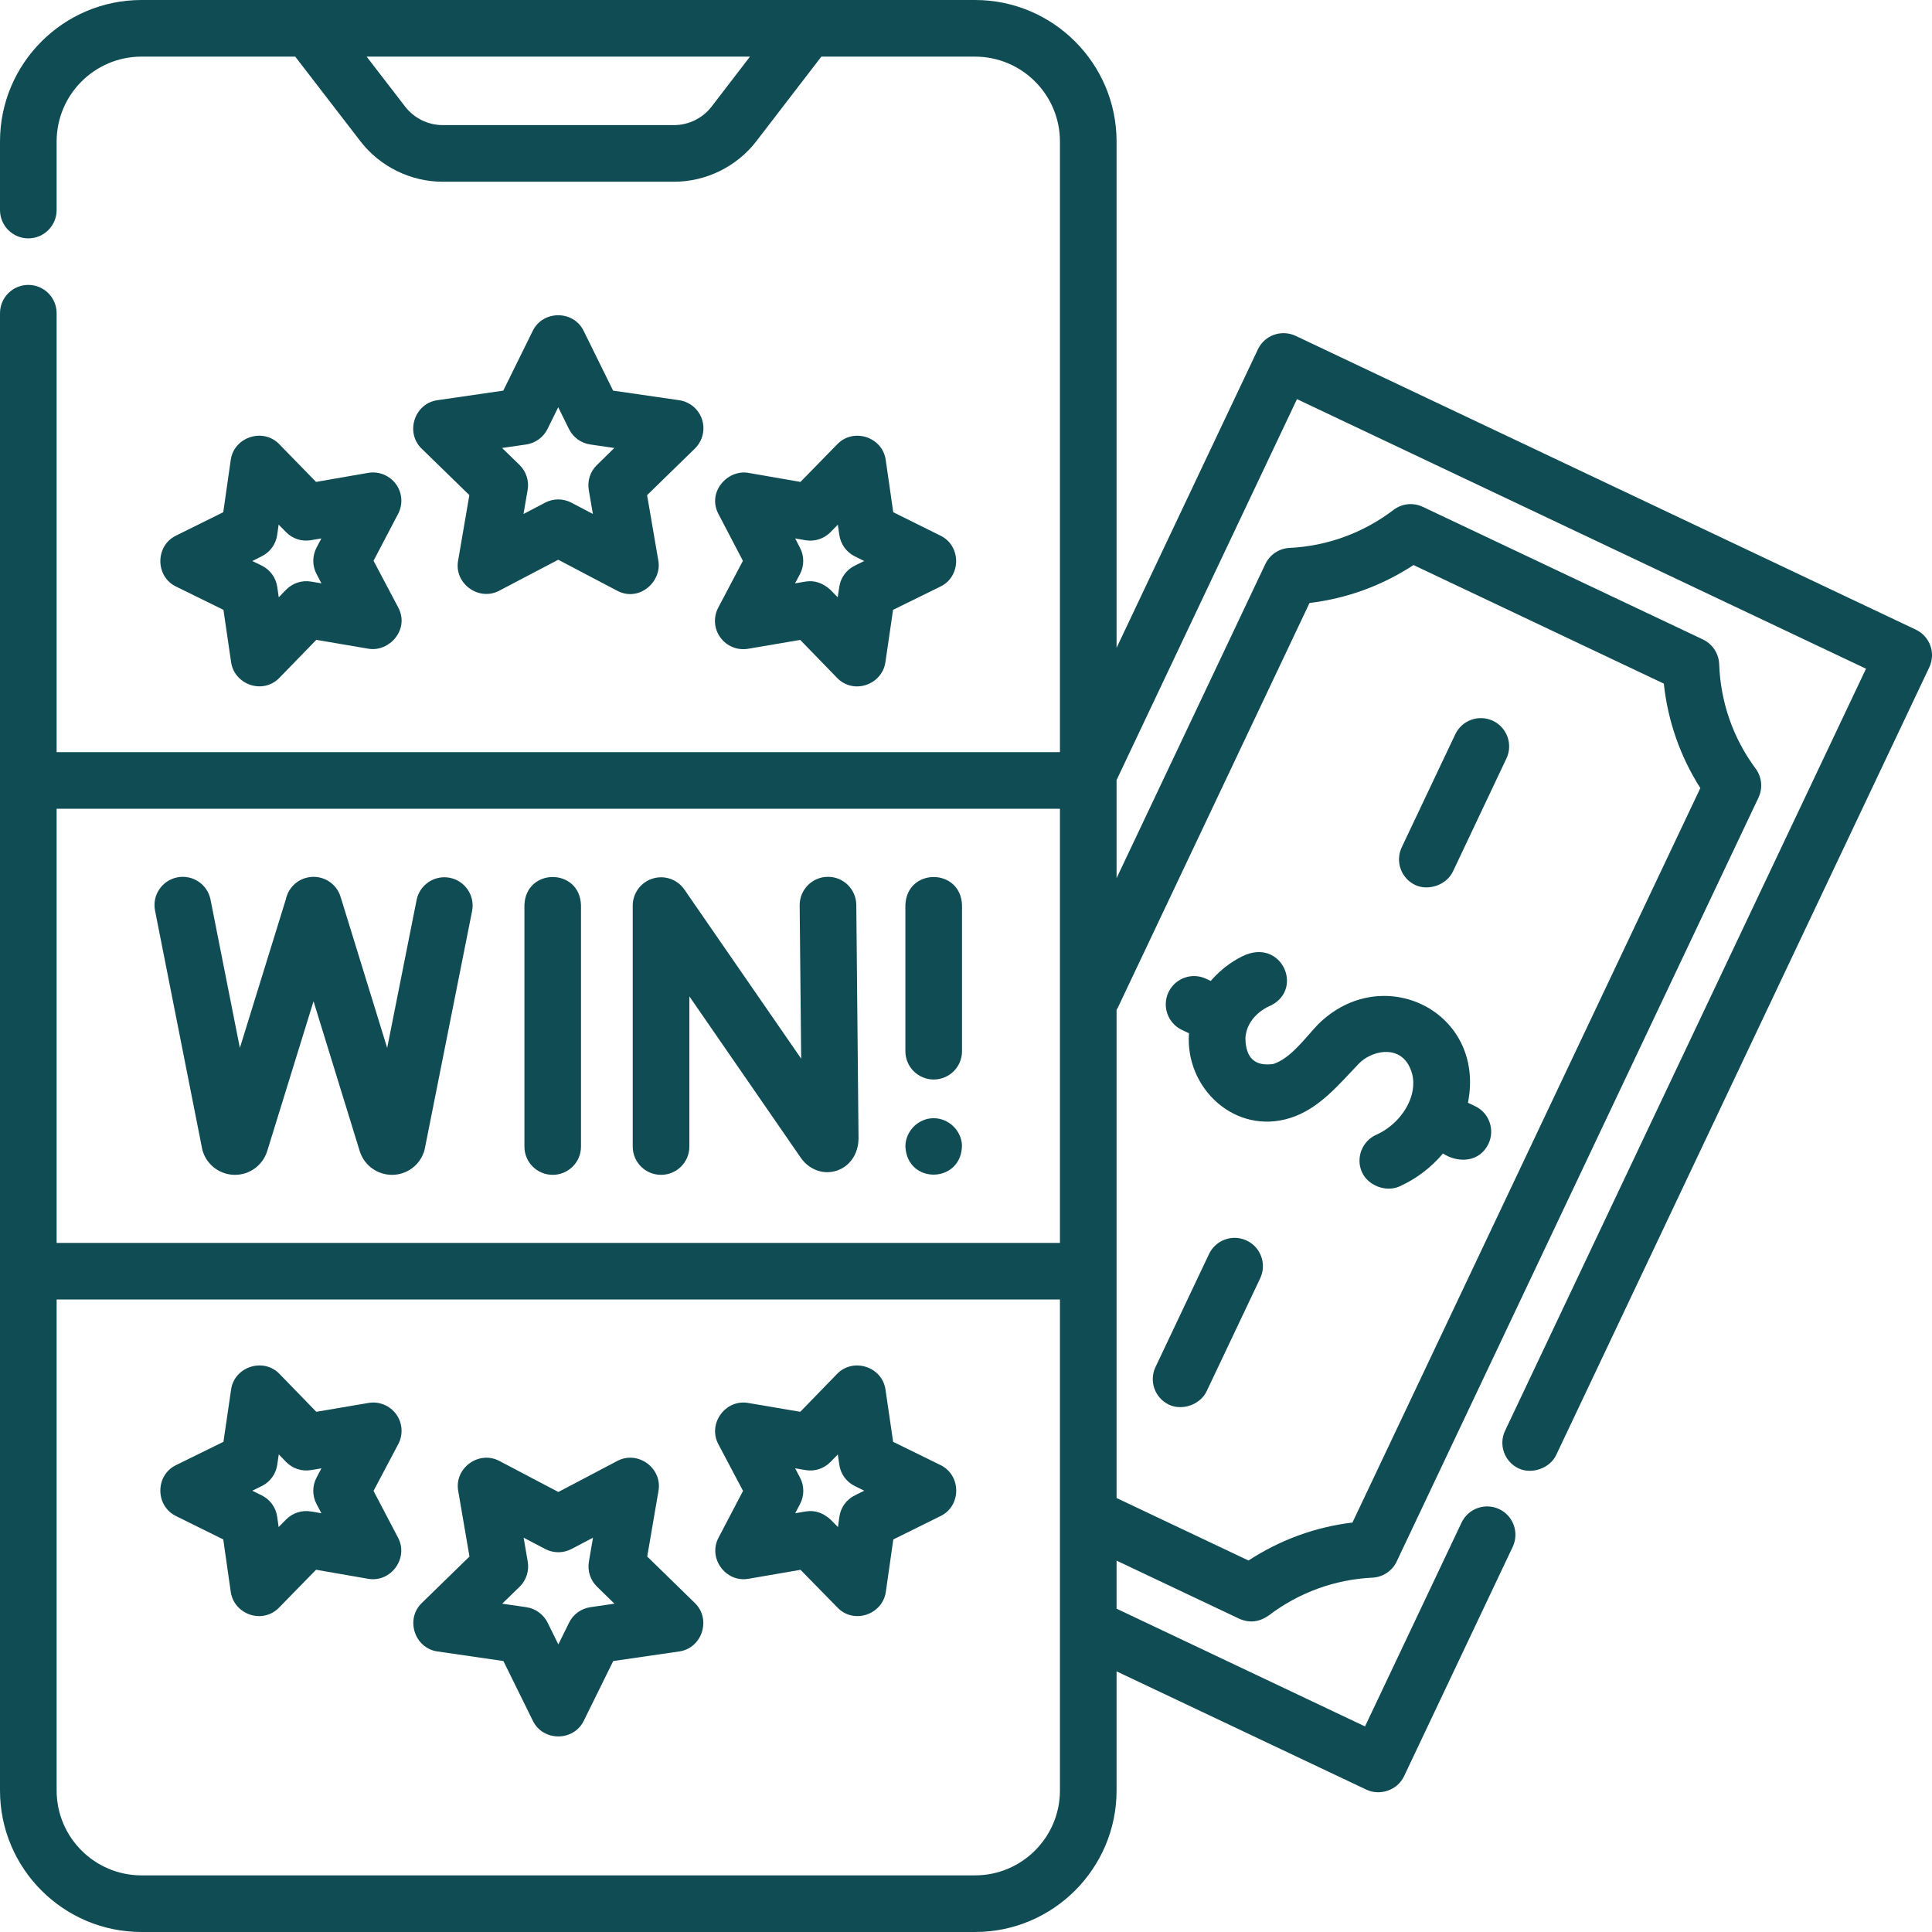 <svg width="32" height="32" viewBox="0 0 32 32" fill="none" xmlns="http://www.w3.org/2000/svg">
<path d="M31.732 10.429L21.46 5.563C21.226 5.453 20.946 5.552 20.835 5.786L18.494 10.73V2.344C18.494 1.051 17.442 0 16.15 0H2.344C1.051 0 0 1.051 0 2.344V3.479C0 3.738 0.21 3.948 0.469 3.948C0.728 3.948 0.938 3.738 0.938 3.479V2.344C0.938 1.568 1.568 0.938 2.344 0.938H4.89L5.97 2.34C6.293 2.759 6.802 3.01 7.331 3.01H11.165C11.695 3.01 12.205 2.759 12.528 2.338L13.604 0.938H16.15C16.925 0.938 17.556 1.568 17.556 2.344V12.458H0.938V5.188C0.938 4.929 0.728 4.719 0.469 4.719C0.21 4.719 0 4.929 0 5.188V29.656C0 30.949 1.051 32 2.344 32H16.15C17.442 32 18.494 30.949 18.494 29.656V27.683L22.631 29.642C22.855 29.748 23.144 29.655 23.256 29.419L25.055 25.621C25.166 25.387 25.066 25.107 24.832 24.996C24.598 24.886 24.319 24.985 24.208 25.219L22.609 28.595L18.494 26.645V25.849L20.525 26.811C20.691 26.885 20.852 26.868 21.009 26.761C21.511 26.378 22.107 26.161 22.731 26.131C22.904 26.123 23.059 26.02 23.133 25.864L29.126 13.211C29.2 13.054 29.182 12.87 29.079 12.731C28.706 12.229 28.497 11.63 28.475 11C28.468 10.825 28.365 10.668 28.207 10.592L23.566 8.395C23.408 8.32 23.221 8.339 23.082 8.445C22.58 8.827 21.984 9.045 21.36 9.075C21.187 9.083 21.032 9.186 20.958 9.342L18.494 14.545V12.92L21.482 6.611L30.907 11.076L24.929 23.697C24.818 23.931 24.918 24.21 25.152 24.321C25.372 24.425 25.671 24.32 25.776 24.098L31.955 11.053C32.066 10.819 31.966 10.54 31.732 10.429ZM11.785 1.767C11.638 1.958 11.406 2.072 11.165 2.072H7.331C7.091 2.072 6.859 1.958 6.712 1.768L6.073 0.938H12.422L11.785 1.767ZM17.556 13.396V20.587H0.938V13.396H17.556ZM16.15 31.062H2.344C1.568 31.062 0.938 30.432 0.938 29.656V21.524H17.556V29.656C17.556 30.432 16.925 31.062 16.15 31.062ZM18.52 16.679L21.69 9.987C22.305 9.914 22.891 9.7 23.412 9.359L27.558 11.323C27.624 11.942 27.83 12.531 28.163 13.053L22.401 25.218C21.786 25.292 21.2 25.506 20.679 25.847L18.494 24.812V16.728C18.503 16.712 18.512 16.696 18.52 16.679Z" fill="#104C54"/>
<path d="M19.577 17.059L19.693 17.114C19.626 18.026 20.458 18.805 21.371 18.517C21.849 18.366 22.171 17.966 22.505 17.619C22.707 17.409 23.135 17.307 23.325 17.631C23.442 17.831 23.415 18.033 23.372 18.168C23.286 18.435 23.065 18.675 22.796 18.795C22.559 18.901 22.453 19.178 22.558 19.414C22.658 19.638 22.956 19.75 23.177 19.652C23.457 19.527 23.705 19.337 23.9 19.106C24.16 19.272 24.508 19.249 24.654 18.945C24.764 18.711 24.665 18.431 24.431 18.321L24.314 18.265C24.613 16.752 22.893 15.91 21.828 16.97C21.626 17.181 21.379 17.532 21.089 17.623C20.786 17.666 20.632 17.524 20.628 17.196C20.647 16.839 20.988 16.682 21.003 16.675C21.606 16.429 21.259 15.57 20.638 15.812C20.471 15.881 20.244 16.025 20.054 16.247L19.978 16.212C19.744 16.101 19.465 16.201 19.354 16.434C19.243 16.669 19.343 16.948 19.577 17.059Z" fill="#104C54"/>
<path d="M23.44 14.658C23.66 14.762 23.96 14.657 24.065 14.435L24.951 12.563C25.062 12.329 24.962 12.05 24.728 11.939C24.494 11.829 24.215 11.928 24.104 12.162L23.217 14.034C23.107 14.268 23.206 14.547 23.44 14.658Z" fill="#104C54"/>
<path d="M19.362 23.266C19.582 23.371 19.881 23.265 19.986 23.043L20.873 21.172C20.983 20.938 20.884 20.659 20.65 20.548C20.416 20.437 20.136 20.537 20.025 20.771L19.139 22.642C19.028 22.876 19.128 23.156 19.362 23.266Z" fill="#104C54"/>
<path d="M11.628 6.948C11.573 6.778 11.426 6.655 11.25 6.629L10.155 6.47L9.666 5.478C9.497 5.136 8.994 5.136 8.825 5.478L8.336 6.47L7.242 6.629C6.864 6.684 6.709 7.162 6.982 7.429L7.774 8.201L7.587 9.291C7.522 9.667 7.931 9.962 8.267 9.785L9.246 9.271L10.224 9.785C10.586 9.976 10.964 9.635 10.905 9.291L10.718 8.201L11.51 7.429C11.637 7.304 11.683 7.118 11.628 6.948ZM9.887 7.702C9.776 7.809 9.726 7.964 9.752 8.116L9.82 8.513L9.464 8.326C9.327 8.254 9.164 8.254 9.028 8.326L8.671 8.513L8.739 8.116C8.766 7.964 8.715 7.809 8.605 7.701L8.316 7.42L8.715 7.362C8.867 7.34 8.999 7.244 9.068 7.106L9.246 6.745L9.424 7.106C9.492 7.244 9.624 7.34 9.777 7.362L10.175 7.42L9.887 7.702Z" fill="#104C54"/>
<path d="M11.931 10.558C12.036 10.703 12.213 10.775 12.389 10.746L13.254 10.599L13.865 11.228C14.139 11.51 14.61 11.341 14.665 10.969L14.792 10.101L15.579 9.714C15.922 9.546 15.922 9.043 15.581 8.874L14.795 8.484L14.67 7.616C14.616 7.238 14.138 7.082 13.871 7.355L13.258 7.982L12.394 7.832C12.05 7.773 11.709 8.149 11.899 8.512L12.305 9.289L11.896 10.065C11.813 10.223 11.826 10.414 11.931 10.558ZM13.25 9.072L13.17 8.918L13.341 8.948C13.493 8.974 13.648 8.924 13.756 8.814L13.877 8.69L13.902 8.861C13.924 9.014 14.02 9.146 14.158 9.215L14.314 9.292L14.158 9.369C14.019 9.437 13.923 9.569 13.901 9.721L13.875 9.893L13.754 9.769C13.627 9.654 13.489 9.608 13.34 9.633L13.168 9.662L13.25 9.509C13.322 9.372 13.322 9.209 13.25 9.072Z" fill="#104C54"/>
<path d="M6.558 8.018C6.452 7.874 6.274 7.802 6.099 7.832L5.235 7.982L4.622 7.354C4.355 7.082 3.877 7.238 3.822 7.616L3.698 8.484L2.912 8.873C2.57 9.043 2.571 9.546 2.913 9.714L3.701 10.101L3.828 10.969C3.883 11.34 4.354 11.509 4.628 11.227L5.239 10.598L6.104 10.745C6.447 10.803 6.788 10.426 6.597 10.064L6.187 9.288L6.594 8.511C6.677 8.353 6.663 8.162 6.558 8.018ZM5.153 9.633C5.001 9.607 4.846 9.658 4.738 9.768L4.617 9.893L4.592 9.721C4.57 9.568 4.474 9.436 4.335 9.368L4.179 9.292L4.335 9.214C4.473 9.146 4.569 9.014 4.591 8.861L4.615 8.689L4.737 8.813C4.845 8.924 5 8.974 5.152 8.947L5.323 8.918L5.242 9.072C5.171 9.209 5.171 9.372 5.243 9.508L5.324 9.662L5.153 9.633Z" fill="#104C54"/>
<path d="M11.511 26.553L10.72 25.781L10.907 24.691C10.971 24.315 10.564 24.019 10.226 24.197L9.248 24.712L8.269 24.197C7.931 24.02 7.524 24.315 7.589 24.691L7.776 25.781L6.984 26.553C6.711 26.82 6.866 27.298 7.244 27.353L8.338 27.512L8.827 28.504C8.996 28.846 9.499 28.846 9.668 28.504L10.157 27.512L11.252 27.353C11.629 27.298 11.784 26.82 11.511 26.553ZM9.779 26.62C9.626 26.642 9.494 26.738 9.426 26.876L9.248 27.237L9.07 26.876C9.001 26.738 8.869 26.642 8.717 26.62L8.318 26.562L8.607 26.281C8.717 26.173 8.767 26.018 8.741 25.866L8.673 25.469L9.029 25.656C9.166 25.728 9.329 25.728 9.466 25.656L9.822 25.469L9.754 25.866C9.728 26.018 9.778 26.173 9.889 26.281L10.177 26.562L9.779 26.62Z" fill="#104C54"/>
<path d="M6.562 23.424C6.457 23.28 6.279 23.207 6.104 23.237L5.239 23.384L4.628 22.755C4.362 22.481 3.884 22.636 3.828 23.013L3.701 23.881L2.913 24.268C2.571 24.437 2.57 24.939 2.912 25.109L3.698 25.498L3.822 26.367C3.876 26.738 4.346 26.909 4.621 26.628L5.235 26L6.099 26.15C6.474 26.215 6.771 25.809 6.594 25.471L6.187 24.694L6.597 23.918C6.68 23.76 6.667 23.569 6.562 23.424ZM5.242 24.91L5.323 25.064L5.152 25.035C5 25.008 4.845 25.059 4.737 25.169L4.615 25.293L4.591 25.121C4.569 24.968 4.473 24.836 4.335 24.768L4.179 24.691L4.335 24.614C4.474 24.546 4.57 24.414 4.592 24.261L4.617 24.089L4.738 24.214C4.846 24.325 5.001 24.375 5.153 24.349L5.324 24.32L5.243 24.474C5.171 24.61 5.171 24.773 5.242 24.91Z" fill="#104C54"/>
<path d="M15.581 24.268L14.793 23.881L14.666 23.013C14.61 22.636 14.132 22.482 13.866 22.755L13.255 23.384L12.39 23.237C12.014 23.173 11.719 23.581 11.897 23.918L12.307 24.694L11.9 25.471C11.723 25.809 12.019 26.215 12.395 26.15L13.259 26.001L13.873 26.628C14.148 26.909 14.618 26.738 14.672 26.367L14.796 25.498L15.582 25.109C15.924 24.94 15.923 24.437 15.581 24.268ZM14.159 24.768C14.021 24.836 13.925 24.968 13.903 25.121L13.879 25.293L13.757 25.169C13.63 25.054 13.492 25.009 13.342 25.035L13.171 25.064L13.252 24.91C13.323 24.774 13.323 24.611 13.251 24.474L13.17 24.32L13.341 24.349C13.493 24.376 13.648 24.325 13.756 24.214L13.877 24.09L13.902 24.262C13.924 24.414 14.02 24.546 14.159 24.614L14.315 24.691L14.159 24.768Z" fill="#104C54"/>
<path d="M10.949 19.459C11.208 19.459 11.418 19.25 11.418 18.991V16.503L13.262 19.174C13.402 19.375 13.633 19.46 13.852 19.392C14.075 19.322 14.22 19.111 14.22 18.851L14.183 14.987C14.18 14.728 13.968 14.52 13.71 14.523C13.451 14.525 13.243 14.737 13.245 14.996L13.27 17.535L11.335 14.733C11.218 14.564 11.006 14.491 10.81 14.552C10.614 14.613 10.48 14.794 10.48 14.999V18.991C10.48 19.25 10.69 19.459 10.949 19.459Z" fill="#104C54"/>
<path d="M9.154 19.459C9.413 19.459 9.623 19.25 9.623 18.991V14.992C9.602 14.371 8.707 14.371 8.686 14.992V18.991C8.686 19.25 8.895 19.459 9.154 19.459Z" fill="#104C54"/>
<path d="M3.347 19.022C3.351 19.044 3.357 19.066 3.365 19.088C3.444 19.31 3.655 19.459 3.891 19.459H3.895C4.133 19.458 4.344 19.305 4.421 19.08C4.422 19.076 4.423 19.072 4.425 19.068L5.193 16.584L5.959 19.069C5.961 19.075 5.963 19.081 5.965 19.087C6.044 19.31 6.256 19.459 6.492 19.459H6.496C6.733 19.458 6.945 19.306 7.021 19.081C7.028 19.061 7.033 19.041 7.037 19.021L7.819 15.091C7.87 14.837 7.705 14.59 7.451 14.539C7.197 14.489 6.95 14.654 6.9 14.908L6.413 17.357L5.641 14.854C5.565 14.606 5.303 14.468 5.055 14.544C4.886 14.596 4.768 14.735 4.734 14.897L3.973 17.357L3.487 14.901C3.437 14.647 3.191 14.482 2.936 14.532C2.683 14.582 2.517 14.829 2.568 15.083L3.347 19.022Z" fill="#104C54"/>
<path d="M15.465 17.88C15.724 17.88 15.934 17.67 15.934 17.411V14.992C15.912 14.371 15.017 14.371 14.996 14.992V17.411C14.996 17.67 15.206 17.88 15.465 17.88Z" fill="#104C54"/>
<path d="M15.464 18.521C15.209 18.521 14.997 18.735 14.996 18.99C15.028 19.63 15.938 19.6 15.933 18.962C15.918 18.718 15.709 18.521 15.464 18.521Z" fill="#104C54"/>
</svg>
